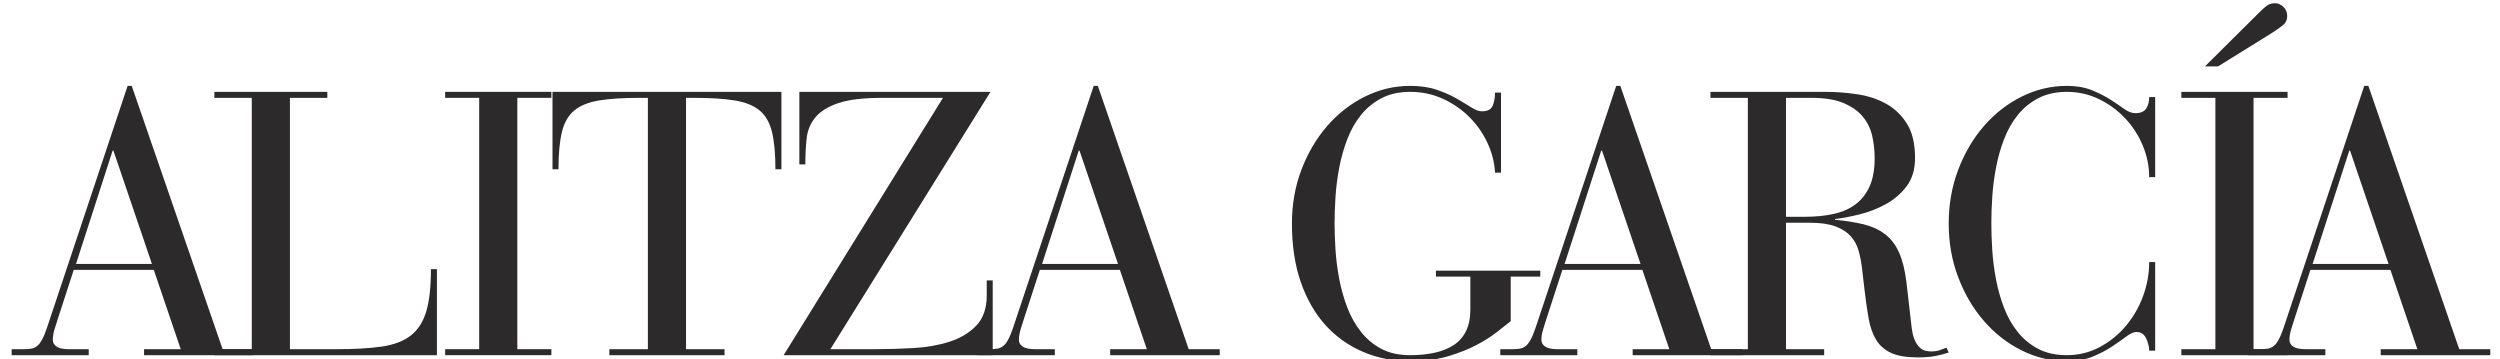 <?xml version="1.0" encoding="UTF-8"?>
<!DOCTYPE svg PUBLIC "-//W3C//DTD SVG 1.1//EN" "http://www.w3.org/Graphics/SVG/1.1/DTD/svg11.dtd">
<!-- Creator: CorelDRAW (Evaluation Version) -->
<svg xmlns="http://www.w3.org/2000/svg" xml:space="preserve" width="723.9mm" height="104.069mm" version="1.1" style="shape-rendering:geometricPrecision; text-rendering:geometricPrecision; image-rendering:optimizeQuality; fill-rule:evenodd; clip-rule:evenodd"
viewBox="0 0 72389.98 10406.94"
 xmlns:xlink="http://www.w3.org/1999/xlink"
 xmlns:xodm="http://www.corel.com/coreldraw/odm/2003">
 <defs>
  <style type="text/css">
   <![CDATA[
    .fil0 {fill:#2D2A2B;fill-rule:nonzero}
   ]]>
  </style>
 </defs>
 <g id="Layer_x0020_1">
  <g id="_420585992">
   <path class="fil0" d="M4398.93 7641.76l-2198.55 0 1061.37 -3281.57 21.66 0 1115.52 3281.57zm833.93 2469.3l0 0 -1061.37 0 0 173.28 3173.27 0 0 -173.28 -898.91 0 -2631.76 -7624.51 -119.13 0 -2328.51 6985.52c-50.6,151.63 -99.33,270.76 -146.21,357.4 -47.04,86.64 -95.78,149.94 -146.21,189.53 -50.59,39.77 -106.61,64.98 -167.87,75.81 -61.42,10.83 -135.37,16.25 -222.02,16.25l-346.56 0 0 173.28 2231.03 0 0 -173.28 -563.17 0c-173.29,0 -296.14,-25.21 -368.23,-75.81 -72.26,-50.43 -108.3,-115.41 -108.3,-194.95 0,-93.75 17.93,-200.36 54.15,-319.49 36.04,-119.13 72.09,-232.85 108.3,-341.15l444.04 -1364.62 2317.68 0 779.78 2296.02z"/>
  </g>
  <g id="_420582608">
   <path class="fil0" d="M7290.53 10111.06l-1083.03 0 0 173.28 6444.02 0 0 -2490.96 -173.29 0c0,512.75 -45.18,920.57 -135.38,1223.82 -90.36,303.25 -240.13,536.1 -449.45,698.55 -209.5,162.46 -489.23,269.07 -839.35,319.5 -350.29,50.6 -785.19,75.81 -1305.05,75.81l-1353.78 0 0 -7277.94 1083.02 0 0 -173.28 -3270.74 0 0 173.28 1083.03 0 0 7277.94z"/>
  </g>
  <g id="_420579232">
   <polygon class="fil0" points="13875.25,10111.06 12889.7,10111.06 12889.7,10284.34 15965.5,10284.34 15965.5,10111.06 14979.94,10111.06 14979.94,2833.12 15965.5,2833.12 15965.5,2659.84 12889.7,2659.84 12889.7,2833.12 13875.25,2833.12 "/>
  </g>
  <g id="_420575816">
   <path class="fil0" d="M18759.7 10111.06l-1115.51 0 0 173.28 3335.72 0 0 -173.28 -1115.52 0 0 -7277.94 238.27 0c476.53,0 868.11,25.39 1175.08,75.81 306.81,50.6 546.93,148.08 720.22,292.42 173.28,144.52 292.42,353.85 357.4,628.16 64.98,274.48 97.47,631.88 97.47,1072.2l173.28 0 0 -2241.87 -6628.13 0 0 2241.87 173.29 0c0,-440.32 32.49,-797.72 97.47,-1072.2 64.98,-274.31 184.12,-483.64 357.4,-628.16 173.28,-144.34 413.24,-241.82 720.21,-292.42 306.8,-50.42 702.11,-75.81 1185.92,-75.81l227.43 0 0 7277.94z"/>
  </g>
  <g id="_420572400">
   <path class="fil0" d="M22691.09 10284.34l6054.12 0 0 -2166.05 -173.28 0 0 433.21c0,375.51 -101.19,667.92 -303.25,877.25 -202.22,209.5 -460.29,364.68 -774.36,465.7 -314.08,101.2 -662.51,162.46 -1045.13,184.12 -382.78,21.66 -754.56,32.49 -1115.51,32.49l-1288.81 0 4635.36 -7451.22 -5534.27 0 0 2101.07 173.28 0c0,-267.03 12.53,-517.99 37.91,-752.7 25.21,-234.54 110,-438.63 254.51,-611.91 144.35,-173.29 366.37,-310.36 666.06,-411.55 299.53,-101.03 727.33,-151.63 1283.39,-151.63l1743.68 0 -4613.7 7451.22z"/>
  </g>
  <g id="_420568976">
   <path class="fil0" d="M32373.27 7641.76l-2198.54 0 1061.36 -3281.57 21.66 0 1115.52 3281.57zm833.93 2469.3l0 0 -1061.36 0 0 173.28 3173.27 0 0 -173.28 -898.92 0 -2631.75 -7624.51 -119.14 0 -2328.51 6985.52c-50.59,151.63 -99.33,270.76 -146.2,357.4 -47.05,86.64 -95.78,149.94 -146.21,189.53 -50.6,39.77 -106.61,64.98 -167.87,75.81 -61.43,10.83 -135.38,16.25 -222.02,16.25l-346.57 0 0 173.28 2231.04 0 0 -173.28 -563.18 0c-173.28,0 -296.14,-25.21 -368.23,-75.81 -72.26,-50.43 -108.3,-115.41 -108.3,-194.95 0,-93.75 17.94,-200.36 54.15,-319.49 36.05,-119.13 72.09,-232.85 108.3,-341.15l444.04 -1364.62 2317.69 0 779.77 2296.02z"/>
  </g>
  <g id="_420565648">
   <path class="fil0" d="M42575.3 8963.05c0,245.54 -41.63,453.18 -124.55,622.74 -83.09,169.73 -202.22,305.11 -357.39,406.14 -155.35,101.19 -339.47,175.14 -552.35,222.02 -213.05,47.04 -449.46,70.39 -709.39,70.39 -324.9,0 -602.94,-61.25 -833.93,-184.11 -231.15,-122.69 -427.79,-287 -590.24,-492.78 -162.46,-205.77 -294.28,-440.31 -395.31,-703.97 -101.2,-263.48 -178.7,-537.79 -232.85,-823.1 -54.15,-285.14 -90.37,-566.73 -108.31,-844.76 -18.1,-277.86 -27.07,-532.37 -27.07,-763.53 0,-238.27 8.97,-496.33 27.07,-774.37 17.94,-277.86 54.16,-559.44 108.31,-844.75 54.15,-285.14 131.65,-559.45 232.85,-823.1 101.03,-263.48 232.85,-496.33 395.31,-698.55 162.45,-202.05 360.95,-364.51 595.66,-487.37 234.54,-122.68 510.71,-184.11 828.51,-184.11 339.3,0 655.24,66.84 947.65,200.36 292.42,133.69 548.63,310.52 768.96,530.68 220.15,220.33 395.3,471.12 525.27,752.71 129.96,281.58 202.05,566.9 216.6,855.59l173.28 0 0 -2317.68 -173.28 0c0,137.24 -21.66,261.79 -64.98,373.64 -43.33,112.03 -148.07,167.87 -314.08,167.87 -86.64,0 -189.53,-37.9 -308.67,-113.72 -119.13,-75.81 -259.92,-160.59 -422.38,-254.51 -162.45,-93.74 -353.84,-178.7 -574,-254.51 -220.33,-75.81 -478.39,-113.72 -774.37,-113.72 -454.87,0 -889.94,102.89 -1305.04,308.67 -415.28,205.77 -779.78,489.22 -1093.86,850.17 -314.08,361.13 -563.18,783.51 -747.29,1267.15 -184.12,483.8 -276.17,1003.65 -276.17,1559.55 0,642.71 86.64,1211.3 259.93,1705.76 173.28,494.64 413.24,909.75 720.21,1245.49 306.8,335.73 669.61,592.11 1088.44,768.95 418.66,176.84 869.98,265.34 1353.78,265.34 411.56,0 776.06,-47.05 1093.86,-140.8 317.63,-93.74 595.67,-203.91 833.93,-330.32 238.27,-126.24 438.63,-254.51 601.08,-384.47 162.46,-129.97 290.56,-230.99 384.48,-303.25l0 -1288.8 855.59 0 0 -173.29 -3021.65 0 0 173.29 996.39 0 0 953.06z"/>
  </g>
  <g id="_420562344">
   <path class="fil0" d="M47502.92 7641.76l-2198.55 0 1061.36 -3281.57 21.66 0 1115.53 3281.57zm833.93 2469.3l0 0 -1061.37 0 0 173.28 3173.27 0 0 -173.28 -898.91 0 -2631.76 -7624.51 -119.13 0 -2328.51 6985.52c-50.6,151.63 -99.34,270.76 -146.21,357.4 -47.05,86.64 -95.78,149.94 -146.21,189.53 -50.6,39.77 -106.61,64.98 -167.87,75.81 -61.43,10.83 -135.38,16.25 -222.02,16.25l-346.57 0 0 173.28 2231.04 0 0 -173.28 -563.18 0c-173.28,0 -296.14,-25.21 -368.22,-75.81 -72.27,-50.43 -108.31,-115.41 -108.31,-194.95 0,-93.75 17.94,-200.36 54.15,-319.49 36.04,-119.13 72.09,-232.85 108.3,-341.15l444.05 -1364.62 2317.67 0 779.79 2296.02z"/>
  </g>
  <g id="_420559264">
   <path class="fil0" d="M51715.81 2833.12l736.46 0c382.61,0 693.14,50.6 931.4,151.63 238.27,101.19 424.08,232.85 557.76,395.3 133.52,162.46 223.71,348.43 270.76,557.76 46.87,209.5 70.39,422.38 70.39,638.99 0,317.8 -45.18,583.14 -135.38,796.01 -90.36,213.06 -222.02,388.2 -395.3,525.27 -173.29,137.24 -386.34,234.71 -638.99,292.42 -252.81,57.88 -537.96,86.64 -855.59,86.64l-541.51 0 0 -3444.02zm-1104.69 7277.94l0 0 -1083.03 0 0 173.28 3292.41 0 0 -173.28 -1104.69 0 0 -3660.63 703.96 0c303.26,0 548.63,36.21 736.46,108.3 187.67,72.26 333.88,167.87 438.63,287 104.58,119.13 178.7,256.37 222.02,411.55 43.33,155.35 75.82,319.49 97.47,492.78l75.82 649.82c36.04,310.52 75.81,586.69 119.13,828.51 43.32,241.99 115.41,445.91 216.6,611.91 101.03,166.18 245.38,292.42 433.21,379.06 187.68,86.64 447.6,129.97 779.78,129.97 202.06,0 373.65,-14.56 514.45,-43.33 140.79,-28.76 265.34,-61.25 373.64,-97.47l-64.98 -140.79c-57.88,21.66 -121,45.18 -189.53,70.39 -68.71,25.39 -153.49,37.91 -254.52,37.91 -43.32,0 -93.91,-5.41 -151.62,-16.24 -57.87,-10.84 -113.72,-39.6 -167.87,-86.65 -54.15,-46.87 -102.88,-115.4 -146.2,-205.77 -43.33,-90.2 -75.82,-214.75 -97.48,-373.65l-151.62 -1321.29c-43.32,-353.67 -115.58,-642.54 -216.61,-866.42 -101.19,-223.71 -238.27,-400.72 -411.55,-530.69 -173.28,-129.96 -379.06,-223.71 -617.33,-281.58 -238.26,-57.71 -512.74,-101.03 -823.09,-129.97l0 -21.66c194.94,-21.66 425.93,-64.98 693.13,-129.96 267.04,-64.98 521.55,-162.46 763.54,-292.42 241.82,-129.96 445.73,-303.25 611.91,-519.85 166.01,-216.6 249.1,-490.91 249.1,-823.09 0,-411.55 -77.68,-741.88 -232.85,-990.97 -155.35,-249.1 -355.71,-442.18 -601.09,-579.42 -245.54,-137.07 -523.57,-229.13 -833.93,-276.18 -310.52,-46.87 -621.05,-70.39 -931.4,-70.39l-3324.9 0 0 173.28 1083.03 0 0 7277.94z"/>
  </g>
  <g id="_420556096">
   <path class="fil0" d="M62405.21 2811.46l-173.29 0c0,129.97 -28.93,240.13 -86.64,330.33 -57.87,90.36 -162.45,135.37 -314.08,135.37 -101.19,0 -209.5,-41.45 -324.9,-124.54 -115.58,-82.92 -249.1,-173.29 -400.73,-270.76 -151.62,-97.47 -330.32,-187.67 -536.09,-270.76 -205.78,-82.92 -445.91,-124.55 -720.22,-124.55 -454.87,0 -889.94,102.89 -1305.04,308.67 -415.28,205.77 -779.78,489.22 -1093.86,850.17 -314.08,361.13 -563.18,783.51 -747.29,1267.15 -184.12,483.8 -276.17,1003.65 -276.17,1559.55 0,556.07 92.05,1075.92 276.17,1559.56 184.11,483.81 433.21,906.19 747.29,1267.14 314.08,361.12 678.58,644.4 1093.86,850.17 415.1,205.78 850.17,308.67 1305.04,308.67 281.59,0 528.83,-43.32 741.88,-129.97 212.88,-86.64 400.72,-184.11 563.17,-292.41 162.46,-108.31 301.39,-205.78 416.96,-292.42 115.42,-86.64 212.89,-129.96 292.42,-129.96 129.97,0 223.72,63.29 281.59,189.53 57.71,126.41 86.64,243.68 86.64,351.98l173.29 0 0 -2566.78 -173.29 0c0,339.47 -59.56,669.79 -178.69,990.97 -119.14,321.36 -285.32,608.36 -498.2,861.01 -213.05,252.82 -465.7,456.74 -758.12,611.91 -292.41,155.35 -608.35,232.85 -947.65,232.85 -324.9,0 -602.94,-61.25 -833.93,-184.11 -231.16,-122.69 -427.79,-285.14 -590.25,-487.36 -162.45,-202.05 -294.27,-434.9 -395.3,-698.56 -101.2,-263.48 -178.71,-537.79 -232.85,-823.1 -54.15,-285.14 -90.37,-566.72 -108.31,-844.76 -18.1,-277.86 -27.08,-536.1 -27.08,-774.36 0,-238.27 8.98,-496.33 27.08,-774.37 17.94,-277.86 54.16,-559.44 108.31,-844.75 54.14,-285.14 131.65,-559.45 232.85,-823.1 101.03,-263.48 232.85,-496.33 395.3,-698.55 162.46,-202.05 360.95,-364.51 595.67,-487.37 234.54,-122.68 510.71,-184.11 828.51,-184.11 332.02,0 642.54,70.39 931.41,211.19 288.69,140.79 541.51,326.77 758.12,557.76 216.6,231.16 386.16,494.64 509.02,790.61 122.69,296.14 184.11,599.39 184.11,909.74l173.29 0 0 -2317.68z"/>
  </g>
  <g id="_420552960">
   <path class="fil0" d="M63845.55 1923.38l379.06 0 1570.39 -974.73c144.35,-93.74 252.65,-171.42 324.91,-232.85 72.09,-61.25 108.3,-146.21 108.3,-254.51 0,-108.3 -37.91,-196.63 -113.72,-265.34 -75.81,-68.53 -153.48,-102.89 -232.85,-102.89 -101.2,0 -184.11,25.39 -249.1,75.81 -64.98,50.6 -137.24,115.58 -216.6,194.95l-1570.39 1559.56zm303.25 8187.68l0 0 -985.56 0 0 173.28 3075.8 0 0 -173.28 -985.56 0 0 -7277.94 985.56 0 0 -173.28 -3075.8 0 0 173.28 985.56 0 0 7277.94z"/>
  </g>
  <g id="_420549376">
   <path class="fil0" d="M69163.22 7641.76l-2198.55 0 1061.37 -3281.57 21.66 0 1115.52 3281.57zm833.93 2469.3l0 0 -1061.37 0 0 173.28 3173.27 0 0 -173.28 -898.91 0 -2631.76 -7624.51 -119.13 0 -2328.51 6985.52c-50.6,151.63 -99.33,270.76 -146.21,357.4 -47.05,86.64 -95.78,149.94 -146.21,189.53 -50.6,39.77 -106.61,64.98 -167.87,75.81 -61.43,10.83 -135.38,16.25 -222.02,16.25l-346.57 0 0 173.28 2231.04 0 0 -173.28 -563.18 0c-173.28,0 -296.14,-25.21 -368.22,-75.81 -72.27,-50.43 -108.31,-115.41 -108.31,-194.95 0,-93.75 17.94,-200.36 54.15,-319.49 36.05,-119.13 72.09,-232.85 108.31,-341.15l444.04 -1364.62 2317.68 0 779.78 2296.02z"/>
  </g>
 </g>
</svg>
